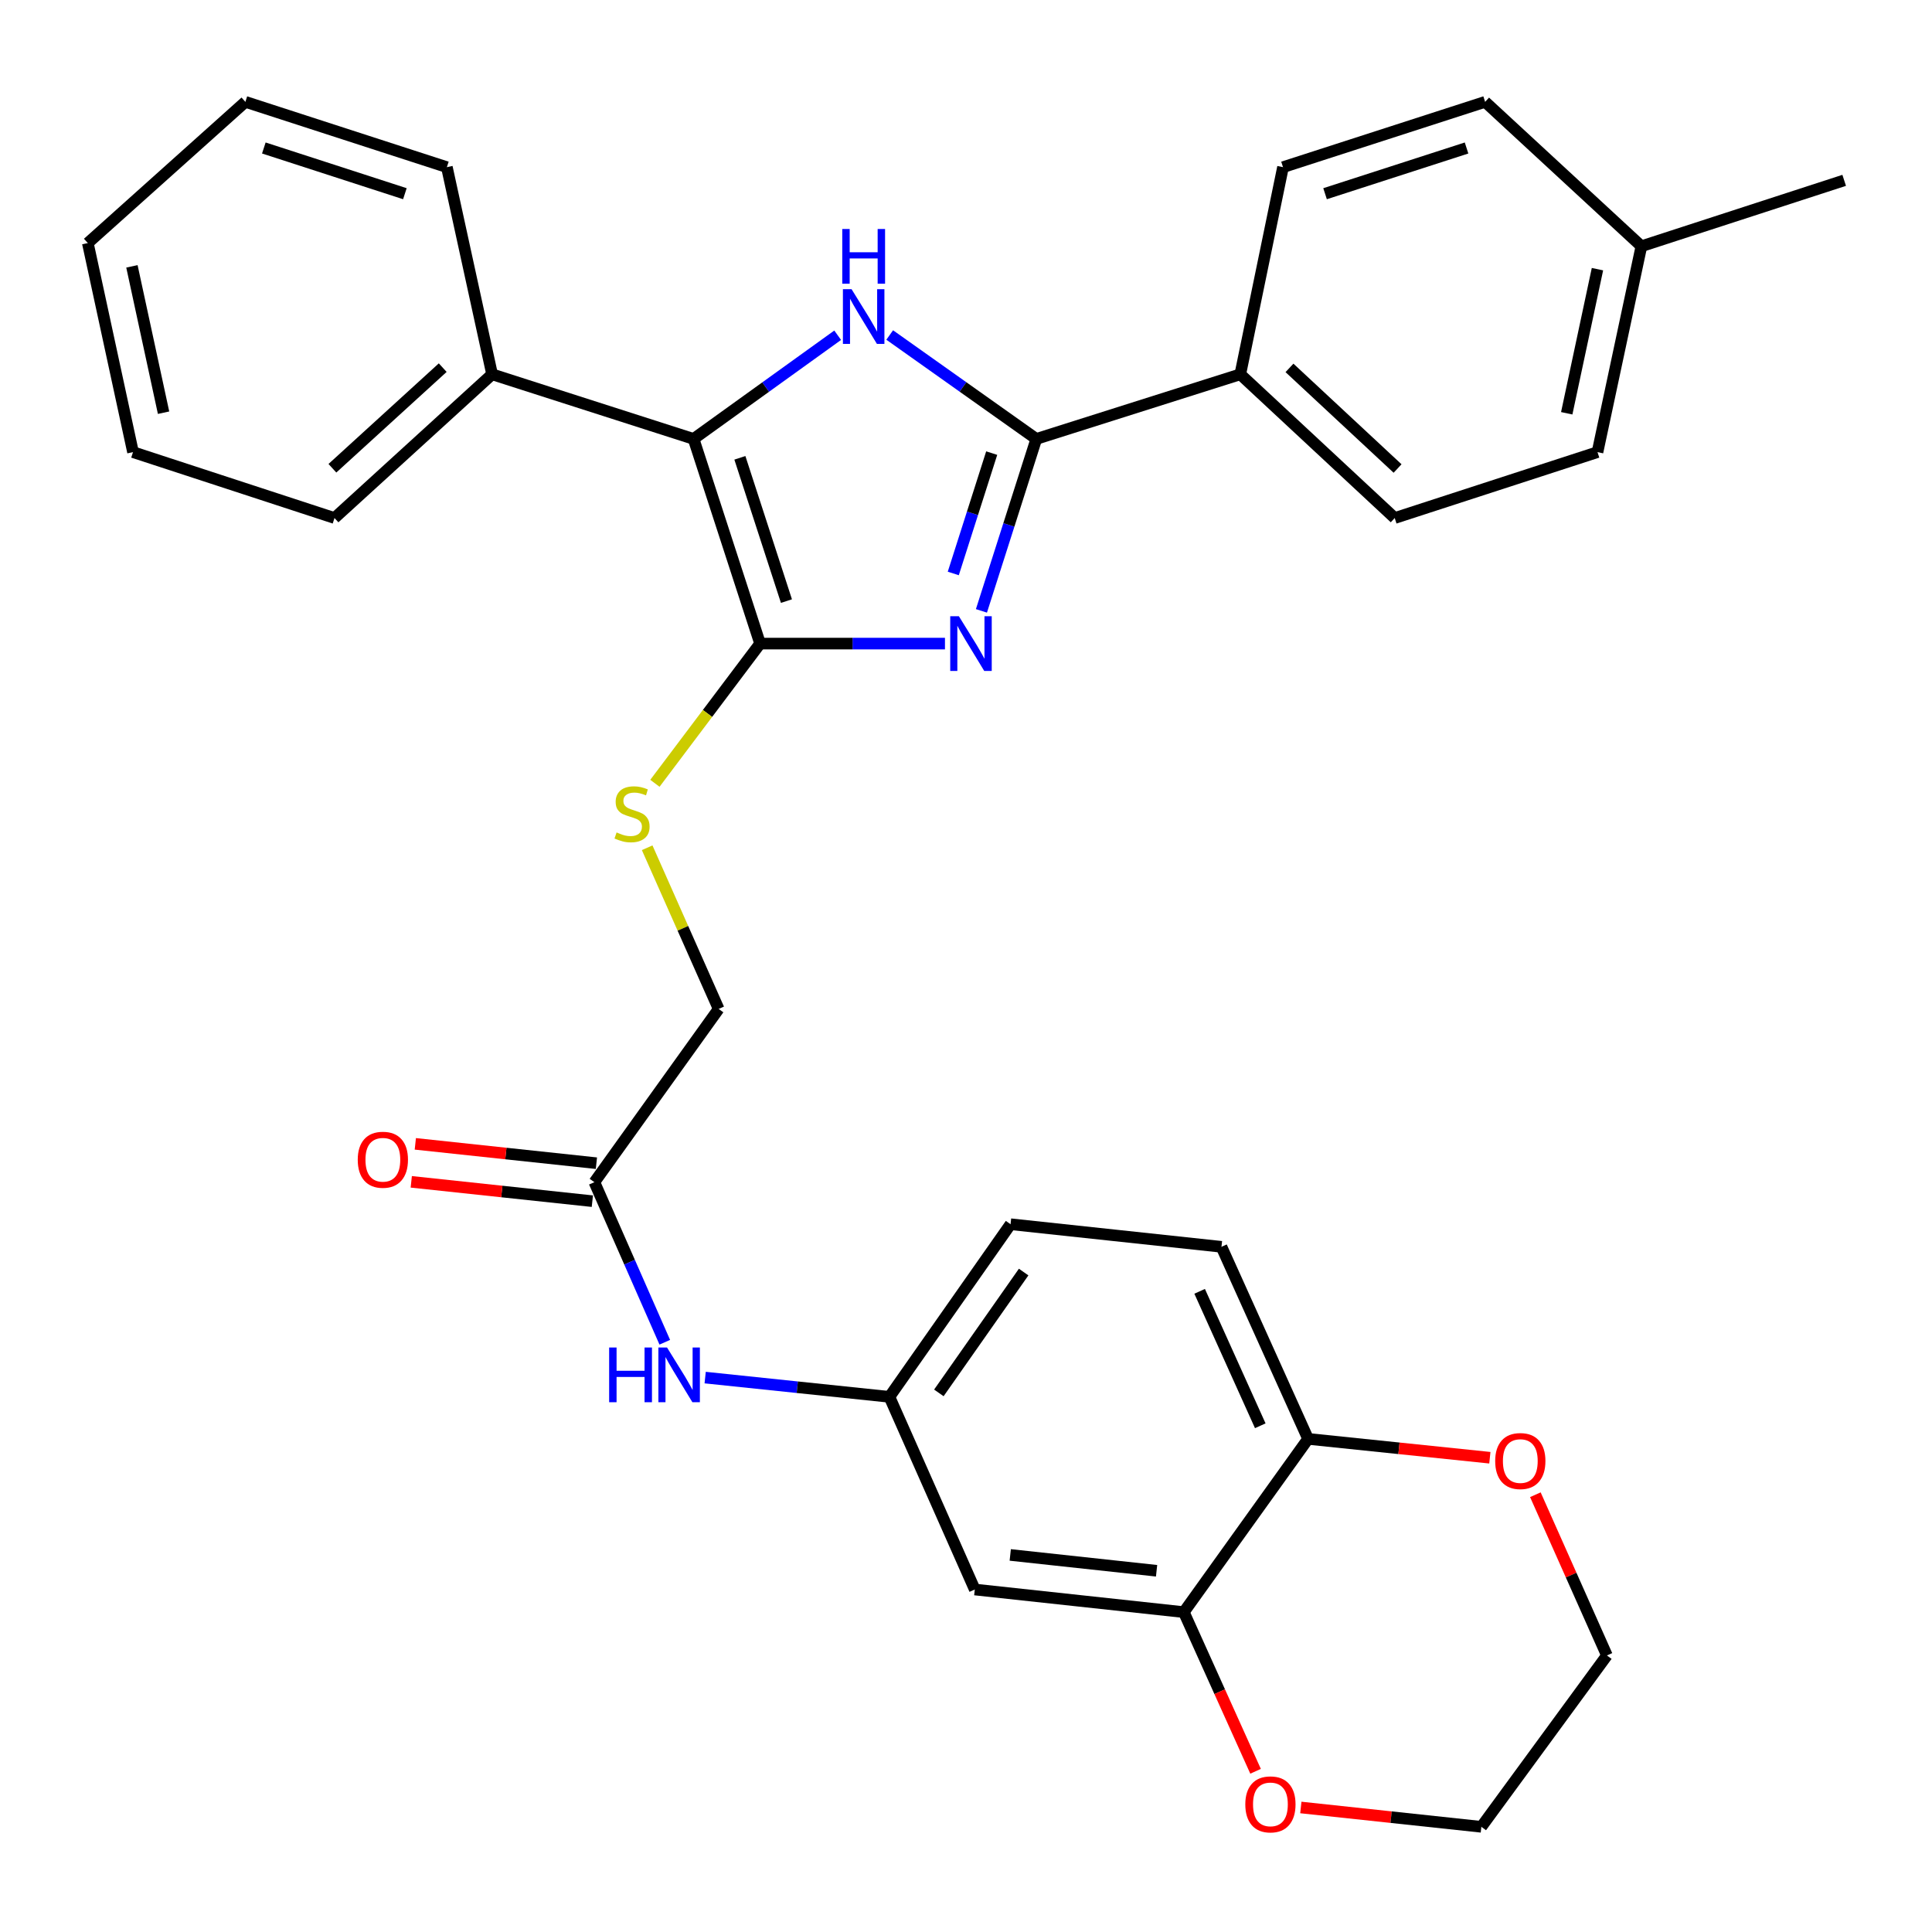 <?xml version='1.0' encoding='iso-8859-1'?>
<svg version='1.1' baseProfile='full'
              xmlns='http://www.w3.org/2000/svg'
                      xmlns:rdkit='http://www.rdkit.org/xml'
                      xmlns:xlink='http://www.w3.org/1999/xlink'
                  xml:space='preserve'
width='1000px' height='1000px' viewBox='0 0 1000 1000'>
<!-- END OF HEADER -->
<rect style='opacity:1.0;fill:#FFFFFF;stroke:none' width='1000' height='1000' x='0' y='0'> </rect>
<path class='bond-0' d='M 489.112,333.127 L 441.269,333.127' style='fill:none;fill-rule:evenodd;stroke:#0000FF;stroke-width:6px;stroke-linecap:butt;stroke-linejoin:miter;stroke-opacity:1' />
<path class='bond-0' d='M 441.269,333.127 L 393.425,333.127' style='fill:none;fill-rule:evenodd;stroke:#000000;stroke-width:6px;stroke-linecap:butt;stroke-linejoin:miter;stroke-opacity:1' />
<path class='bond-2' d='M 507.988,316.187 L 522.192,271.688' style='fill:none;fill-rule:evenodd;stroke:#0000FF;stroke-width:6px;stroke-linecap:butt;stroke-linejoin:miter;stroke-opacity:1' />
<path class='bond-2' d='M 522.192,271.688 L 536.396,227.189' style='fill:none;fill-rule:evenodd;stroke:#000000;stroke-width:6px;stroke-linecap:butt;stroke-linejoin:miter;stroke-opacity:1' />
<path class='bond-2' d='M 493.417,296.826 L 503.36,265.677' style='fill:none;fill-rule:evenodd;stroke:#0000FF;stroke-width:6px;stroke-linecap:butt;stroke-linejoin:miter;stroke-opacity:1' />
<path class='bond-2' d='M 503.36,265.677 L 513.303,234.528' style='fill:none;fill-rule:evenodd;stroke:#000000;stroke-width:6px;stroke-linecap:butt;stroke-linejoin:miter;stroke-opacity:1' />
<path class='bond-3' d='M 393.425,333.127 L 358.995,227.189' style='fill:none;fill-rule:evenodd;stroke:#000000;stroke-width:6px;stroke-linecap:butt;stroke-linejoin:miter;stroke-opacity:1' />
<path class='bond-3' d='M 407.061,311.126 L 382.96,236.97' style='fill:none;fill-rule:evenodd;stroke:#000000;stroke-width:6px;stroke-linecap:butt;stroke-linejoin:miter;stroke-opacity:1' />
<path class='bond-4' d='M 393.425,333.127 L 366.203,369.281' style='fill:none;fill-rule:evenodd;stroke:#000000;stroke-width:6px;stroke-linecap:butt;stroke-linejoin:miter;stroke-opacity:1' />
<path class='bond-4' d='M 366.203,369.281 L 338.98,405.435' style='fill:none;fill-rule:evenodd;stroke:#CCCC00;stroke-width:6px;stroke-linecap:butt;stroke-linejoin:miter;stroke-opacity:1' />
<path class='bond-1' d='M 460.51,173.396 L 498.453,200.293' style='fill:none;fill-rule:evenodd;stroke:#0000FF;stroke-width:6px;stroke-linecap:butt;stroke-linejoin:miter;stroke-opacity:1' />
<path class='bond-1' d='M 498.453,200.293 L 536.396,227.189' style='fill:none;fill-rule:evenodd;stroke:#000000;stroke-width:6px;stroke-linecap:butt;stroke-linejoin:miter;stroke-opacity:1' />
<path class='bond-32' d='M 433.58,173.521 L 396.287,200.355' style='fill:none;fill-rule:evenodd;stroke:#0000FF;stroke-width:6px;stroke-linecap:butt;stroke-linejoin:miter;stroke-opacity:1' />
<path class='bond-32' d='M 396.287,200.355 L 358.995,227.189' style='fill:none;fill-rule:evenodd;stroke:#000000;stroke-width:6px;stroke-linecap:butt;stroke-linejoin:miter;stroke-opacity:1' />
<path class='bond-6' d='M 536.396,227.189 L 641.971,193.737' style='fill:none;fill-rule:evenodd;stroke:#000000;stroke-width:6px;stroke-linecap:butt;stroke-linejoin:miter;stroke-opacity:1' />
<path class='bond-12' d='M 358.995,227.189 L 254.705,193.737' style='fill:none;fill-rule:evenodd;stroke:#000000;stroke-width:6px;stroke-linecap:butt;stroke-linejoin:miter;stroke-opacity:1' />
<path class='bond-16' d='M 334.972,438.796 L 353.474,480.51' style='fill:none;fill-rule:evenodd;stroke:#CCCC00;stroke-width:6px;stroke-linecap:butt;stroke-linejoin:miter;stroke-opacity:1' />
<path class='bond-16' d='M 353.474,480.51 L 371.977,522.224' style='fill:none;fill-rule:evenodd;stroke:#000000;stroke-width:6px;stroke-linecap:butt;stroke-linejoin:miter;stroke-opacity:1' />
<path class='bond-5' d='M 612.747,834.436 L 504.547,822.729' style='fill:none;fill-rule:evenodd;stroke:#000000;stroke-width:6px;stroke-linecap:butt;stroke-linejoin:miter;stroke-opacity:1' />
<path class='bond-5' d='M 598.643,813.026 L 522.903,804.831' style='fill:none;fill-rule:evenodd;stroke:#000000;stroke-width:6px;stroke-linecap:butt;stroke-linejoin:miter;stroke-opacity:1' />
<path class='bond-13' d='M 612.747,834.436 L 631.314,875.625' style='fill:none;fill-rule:evenodd;stroke:#000000;stroke-width:6px;stroke-linecap:butt;stroke-linejoin:miter;stroke-opacity:1' />
<path class='bond-13' d='M 631.314,875.625 L 649.882,916.815' style='fill:none;fill-rule:evenodd;stroke:#FF0000;stroke-width:6px;stroke-linecap:butt;stroke-linejoin:miter;stroke-opacity:1' />
<path class='bond-35' d='M 612.747,834.436 L 677.061,744.764' style='fill:none;fill-rule:evenodd;stroke:#000000;stroke-width:6px;stroke-linecap:butt;stroke-linejoin:miter;stroke-opacity:1' />
<path class='bond-18' d='M 641.971,193.737 L 721.902,268.132' style='fill:none;fill-rule:evenodd;stroke:#000000;stroke-width:6px;stroke-linecap:butt;stroke-linejoin:miter;stroke-opacity:1' />
<path class='bond-18' d='M 667.429,190.425 L 723.381,242.502' style='fill:none;fill-rule:evenodd;stroke:#000000;stroke-width:6px;stroke-linecap:butt;stroke-linejoin:miter;stroke-opacity:1' />
<path class='bond-19' d='M 641.971,193.737 L 664.079,86.525' style='fill:none;fill-rule:evenodd;stroke:#000000;stroke-width:6px;stroke-linecap:butt;stroke-linejoin:miter;stroke-opacity:1' />
<path class='bond-7' d='M 504.547,822.729 L 460.364,723.007' style='fill:none;fill-rule:evenodd;stroke:#000000;stroke-width:6px;stroke-linecap:butt;stroke-linejoin:miter;stroke-opacity:1' />
<path class='bond-8' d='M 307.652,611.897 L 371.977,522.224' style='fill:none;fill-rule:evenodd;stroke:#000000;stroke-width:6px;stroke-linecap:butt;stroke-linejoin:miter;stroke-opacity:1' />
<path class='bond-10' d='M 307.652,611.897 L 325.871,653.321' style='fill:none;fill-rule:evenodd;stroke:#000000;stroke-width:6px;stroke-linecap:butt;stroke-linejoin:miter;stroke-opacity:1' />
<path class='bond-10' d='M 325.871,653.321 L 344.09,694.746' style='fill:none;fill-rule:evenodd;stroke:#0000FF;stroke-width:6px;stroke-linecap:butt;stroke-linejoin:miter;stroke-opacity:1' />
<path class='bond-15' d='M 308.702,602.069 L 261.836,597.062' style='fill:none;fill-rule:evenodd;stroke:#000000;stroke-width:6px;stroke-linecap:butt;stroke-linejoin:miter;stroke-opacity:1' />
<path class='bond-15' d='M 261.836,597.062 L 214.969,592.055' style='fill:none;fill-rule:evenodd;stroke:#FF0000;stroke-width:6px;stroke-linecap:butt;stroke-linejoin:miter;stroke-opacity:1' />
<path class='bond-15' d='M 306.602,621.725 L 259.736,616.718' style='fill:none;fill-rule:evenodd;stroke:#000000;stroke-width:6px;stroke-linecap:butt;stroke-linejoin:miter;stroke-opacity:1' />
<path class='bond-15' d='M 259.736,616.718 L 212.87,611.712' style='fill:none;fill-rule:evenodd;stroke:#FF0000;stroke-width:6px;stroke-linecap:butt;stroke-linejoin:miter;stroke-opacity:1' />
<path class='bond-9' d='M 677.061,744.764 L 632.23,645.35' style='fill:none;fill-rule:evenodd;stroke:#000000;stroke-width:6px;stroke-linecap:butt;stroke-linejoin:miter;stroke-opacity:1' />
<path class='bond-9' d='M 652.315,737.978 L 620.933,668.388' style='fill:none;fill-rule:evenodd;stroke:#000000;stroke-width:6px;stroke-linecap:butt;stroke-linejoin:miter;stroke-opacity:1' />
<path class='bond-14' d='M 677.061,744.764 L 724.104,749.641' style='fill:none;fill-rule:evenodd;stroke:#000000;stroke-width:6px;stroke-linecap:butt;stroke-linejoin:miter;stroke-opacity:1' />
<path class='bond-14' d='M 724.104,749.641 L 771.147,754.518' style='fill:none;fill-rule:evenodd;stroke:#FF0000;stroke-width:6px;stroke-linecap:butt;stroke-linejoin:miter;stroke-opacity:1' />
<path class='bond-11' d='M 364.992,713.038 L 412.678,718.023' style='fill:none;fill-rule:evenodd;stroke:#0000FF;stroke-width:6px;stroke-linecap:butt;stroke-linejoin:miter;stroke-opacity:1' />
<path class='bond-11' d='M 412.678,718.023 L 460.364,723.007' style='fill:none;fill-rule:evenodd;stroke:#000000;stroke-width:6px;stroke-linecap:butt;stroke-linejoin:miter;stroke-opacity:1' />
<path class='bond-20' d='M 460.364,723.007 L 523.063,633.653' style='fill:none;fill-rule:evenodd;stroke:#000000;stroke-width:6px;stroke-linecap:butt;stroke-linejoin:miter;stroke-opacity:1' />
<path class='bond-20' d='M 485.951,720.959 L 529.841,658.411' style='fill:none;fill-rule:evenodd;stroke:#000000;stroke-width:6px;stroke-linecap:butt;stroke-linejoin:miter;stroke-opacity:1' />
<path class='bond-26' d='M 254.705,193.737 L 173.138,268.132' style='fill:none;fill-rule:evenodd;stroke:#000000;stroke-width:6px;stroke-linecap:butt;stroke-linejoin:miter;stroke-opacity:1' />
<path class='bond-26' d='M 229.148,190.29 L 172.051,242.367' style='fill:none;fill-rule:evenodd;stroke:#000000;stroke-width:6px;stroke-linecap:butt;stroke-linejoin:miter;stroke-opacity:1' />
<path class='bond-27' d='M 254.705,193.737 L 231.301,86.525' style='fill:none;fill-rule:evenodd;stroke:#000000;stroke-width:6px;stroke-linecap:butt;stroke-linejoin:miter;stroke-opacity:1' />
<path class='bond-24' d='M 673.312,935.548 L 720.028,940.553' style='fill:none;fill-rule:evenodd;stroke:#FF0000;stroke-width:6px;stroke-linecap:butt;stroke-linejoin:miter;stroke-opacity:1' />
<path class='bond-24' d='M 720.028,940.553 L 766.744,945.557' style='fill:none;fill-rule:evenodd;stroke:#000000;stroke-width:6px;stroke-linecap:butt;stroke-linejoin:miter;stroke-opacity:1' />
<path class='bond-25' d='M 794.705,773.668 L 813.222,815.265' style='fill:none;fill-rule:evenodd;stroke:#FF0000;stroke-width:6px;stroke-linecap:butt;stroke-linejoin:miter;stroke-opacity:1' />
<path class='bond-25' d='M 813.222,815.265 L 831.739,856.862' style='fill:none;fill-rule:evenodd;stroke:#000000;stroke-width:6px;stroke-linecap:butt;stroke-linejoin:miter;stroke-opacity:1' />
<path class='bond-17' d='M 632.23,645.35 L 523.063,633.653' style='fill:none;fill-rule:evenodd;stroke:#000000;stroke-width:6px;stroke-linecap:butt;stroke-linejoin:miter;stroke-opacity:1' />
<path class='bond-21' d='M 721.902,268.132 L 826.862,234.021' style='fill:none;fill-rule:evenodd;stroke:#000000;stroke-width:6px;stroke-linecap:butt;stroke-linejoin:miter;stroke-opacity:1' />
<path class='bond-22' d='M 664.079,86.525 L 768.699,52.721' style='fill:none;fill-rule:evenodd;stroke:#000000;stroke-width:6px;stroke-linecap:butt;stroke-linejoin:miter;stroke-opacity:1' />
<path class='bond-22' d='M 685.85,100.265 L 759.084,76.602' style='fill:none;fill-rule:evenodd;stroke:#000000;stroke-width:6px;stroke-linecap:butt;stroke-linejoin:miter;stroke-opacity:1' />
<path class='bond-33' d='M 826.862,234.021 L 849.585,127.457' style='fill:none;fill-rule:evenodd;stroke:#000000;stroke-width:6px;stroke-linecap:butt;stroke-linejoin:miter;stroke-opacity:1' />
<path class='bond-33' d='M 810.937,213.913 L 826.843,139.319' style='fill:none;fill-rule:evenodd;stroke:#000000;stroke-width:6px;stroke-linecap:butt;stroke-linejoin:miter;stroke-opacity:1' />
<path class='bond-23' d='M 768.699,52.721 L 849.585,127.457' style='fill:none;fill-rule:evenodd;stroke:#000000;stroke-width:6px;stroke-linecap:butt;stroke-linejoin:miter;stroke-opacity:1' />
<path class='bond-28' d='M 849.585,127.457 L 954.545,93.345' style='fill:none;fill-rule:evenodd;stroke:#000000;stroke-width:6px;stroke-linecap:butt;stroke-linejoin:miter;stroke-opacity:1' />
<path class='bond-36' d='M 766.744,945.557 L 831.739,856.862' style='fill:none;fill-rule:evenodd;stroke:#000000;stroke-width:6px;stroke-linecap:butt;stroke-linejoin:miter;stroke-opacity:1' />
<path class='bond-30' d='M 173.138,268.132 L 68.847,234.021' style='fill:none;fill-rule:evenodd;stroke:#000000;stroke-width:6px;stroke-linecap:butt;stroke-linejoin:miter;stroke-opacity:1' />
<path class='bond-29' d='M 231.301,86.525 L 127.011,52.721' style='fill:none;fill-rule:evenodd;stroke:#000000;stroke-width:6px;stroke-linecap:butt;stroke-linejoin:miter;stroke-opacity:1' />
<path class='bond-29' d='M 209.562,100.26 L 136.559,76.597' style='fill:none;fill-rule:evenodd;stroke:#000000;stroke-width:6px;stroke-linecap:butt;stroke-linejoin:miter;stroke-opacity:1' />
<path class='bond-31' d='M 127.011,52.721 L 45.455,125.81' style='fill:none;fill-rule:evenodd;stroke:#000000;stroke-width:6px;stroke-linecap:butt;stroke-linejoin:miter;stroke-opacity:1' />
<path class='bond-34' d='M 68.847,234.021 L 45.455,125.81' style='fill:none;fill-rule:evenodd;stroke:#000000;stroke-width:6px;stroke-linecap:butt;stroke-linejoin:miter;stroke-opacity:1' />
<path class='bond-34' d='M 84.661,213.612 L 68.286,137.864' style='fill:none;fill-rule:evenodd;stroke:#000000;stroke-width:6px;stroke-linecap:butt;stroke-linejoin:miter;stroke-opacity:1' />
<path  class='atom-0' d='M 496.321 318.967
L 505.601 333.967
Q 506.521 335.447, 508.001 338.127
Q 509.481 340.807, 509.561 340.967
L 509.561 318.967
L 513.321 318.967
L 513.321 347.287
L 509.441 347.287
L 499.481 330.887
Q 498.321 328.967, 497.081 326.767
Q 495.881 324.567, 495.521 323.887
L 495.521 347.287
L 491.841 347.287
L 491.841 318.967
L 496.321 318.967
' fill='#0000FF'/>
<path  class='atom-2' d='M 440.771 149.682
L 450.051 164.682
Q 450.971 166.162, 452.451 168.842
Q 453.931 171.522, 454.011 171.682
L 454.011 149.682
L 457.771 149.682
L 457.771 178.002
L 453.891 178.002
L 443.931 161.602
Q 442.771 159.682, 441.531 157.482
Q 440.331 155.282, 439.971 154.602
L 439.971 178.002
L 436.291 178.002
L 436.291 149.682
L 440.771 149.682
' fill='#0000FF'/>
<path  class='atom-2' d='M 435.951 118.53
L 439.791 118.53
L 439.791 130.57
L 454.271 130.57
L 454.271 118.53
L 458.111 118.53
L 458.111 146.85
L 454.271 146.85
L 454.271 133.77
L 439.791 133.77
L 439.791 146.85
L 435.951 146.85
L 435.951 118.53
' fill='#0000FF'/>
<path  class='atom-5' d='M 319.146 430.872
Q 319.466 430.992, 320.786 431.552
Q 322.106 432.112, 323.546 432.472
Q 325.026 432.792, 326.466 432.792
Q 329.146 432.792, 330.706 431.512
Q 332.266 430.192, 332.266 427.912
Q 332.266 426.352, 331.466 425.392
Q 330.706 424.432, 329.506 423.912
Q 328.306 423.392, 326.306 422.792
Q 323.786 422.032, 322.266 421.312
Q 320.786 420.592, 319.706 419.072
Q 318.666 417.552, 318.666 414.992
Q 318.666 411.432, 321.066 409.232
Q 323.506 407.032, 328.306 407.032
Q 331.586 407.032, 335.306 408.592
L 334.386 411.672
Q 330.986 410.272, 328.426 410.272
Q 325.666 410.272, 324.146 411.432
Q 322.626 412.552, 322.666 414.512
Q 322.666 416.032, 323.426 416.952
Q 324.226 417.872, 325.346 418.392
Q 326.506 418.912, 328.426 419.512
Q 330.986 420.312, 332.506 421.112
Q 334.026 421.912, 335.106 423.552
Q 336.226 425.152, 336.226 427.912
Q 336.226 431.832, 333.586 433.952
Q 330.986 436.032, 326.626 436.032
Q 324.106 436.032, 322.186 435.472
Q 320.306 434.952, 318.066 434.032
L 319.146 430.872
' fill='#CCCC00'/>
<path  class='atom-11' d='M 315.296 697.469
L 319.136 697.469
L 319.136 709.509
L 333.616 709.509
L 333.616 697.469
L 337.456 697.469
L 337.456 725.789
L 333.616 725.789
L 333.616 712.709
L 319.136 712.709
L 319.136 725.789
L 315.296 725.789
L 315.296 697.469
' fill='#0000FF'/>
<path  class='atom-11' d='M 345.256 697.469
L 354.536 712.469
Q 355.456 713.949, 356.936 716.629
Q 358.416 719.309, 358.496 719.469
L 358.496 697.469
L 362.256 697.469
L 362.256 725.789
L 358.376 725.789
L 348.416 709.389
Q 347.256 707.469, 346.016 705.269
Q 344.816 703.069, 344.456 702.389
L 344.456 725.789
L 340.776 725.789
L 340.776 697.469
L 345.256 697.469
' fill='#0000FF'/>
<path  class='atom-14' d='M 644.567 933.941
Q 644.567 927.141, 647.927 923.341
Q 651.287 919.541, 657.567 919.541
Q 663.847 919.541, 667.207 923.341
Q 670.567 927.141, 670.567 933.941
Q 670.567 940.821, 667.167 944.741
Q 663.767 948.621, 657.567 948.621
Q 651.327 948.621, 647.927 944.741
Q 644.567 940.861, 644.567 933.941
M 657.567 945.421
Q 661.887 945.421, 664.207 942.541
Q 666.567 939.621, 666.567 933.941
Q 666.567 928.381, 664.207 925.581
Q 661.887 922.741, 657.567 922.741
Q 653.247 922.741, 650.887 925.541
Q 648.567 928.341, 648.567 933.941
Q 648.567 939.661, 650.887 942.541
Q 653.247 945.421, 657.567 945.421
' fill='#FF0000'/>
<path  class='atom-15' d='M 773.908 756.233
Q 773.908 749.433, 777.268 745.633
Q 780.628 741.833, 786.908 741.833
Q 793.188 741.833, 796.548 745.633
Q 799.908 749.433, 799.908 756.233
Q 799.908 763.113, 796.508 767.033
Q 793.108 770.913, 786.908 770.913
Q 780.668 770.913, 777.268 767.033
Q 773.908 763.153, 773.908 756.233
M 786.908 767.713
Q 791.228 767.713, 793.548 764.833
Q 795.908 761.913, 795.908 756.233
Q 795.908 750.673, 793.548 747.873
Q 791.228 745.033, 786.908 745.033
Q 782.588 745.033, 780.228 747.833
Q 777.908 750.633, 777.908 756.233
Q 777.908 761.953, 780.228 764.833
Q 782.588 767.713, 786.908 767.713
' fill='#FF0000'/>
<path  class='atom-16' d='M 185.167 600.28
Q 185.167 593.48, 188.527 589.68
Q 191.887 585.88, 198.167 585.88
Q 204.447 585.88, 207.807 589.68
Q 211.167 593.48, 211.167 600.28
Q 211.167 607.16, 207.767 611.08
Q 204.367 614.96, 198.167 614.96
Q 191.927 614.96, 188.527 611.08
Q 185.167 607.2, 185.167 600.28
M 198.167 611.76
Q 202.487 611.76, 204.807 608.88
Q 207.167 605.96, 207.167 600.28
Q 207.167 594.72, 204.807 591.92
Q 202.487 589.08, 198.167 589.08
Q 193.847 589.08, 191.487 591.88
Q 189.167 594.68, 189.167 600.28
Q 189.167 606, 191.487 608.88
Q 193.847 611.76, 198.167 611.76
' fill='#FF0000'/>
</svg>
